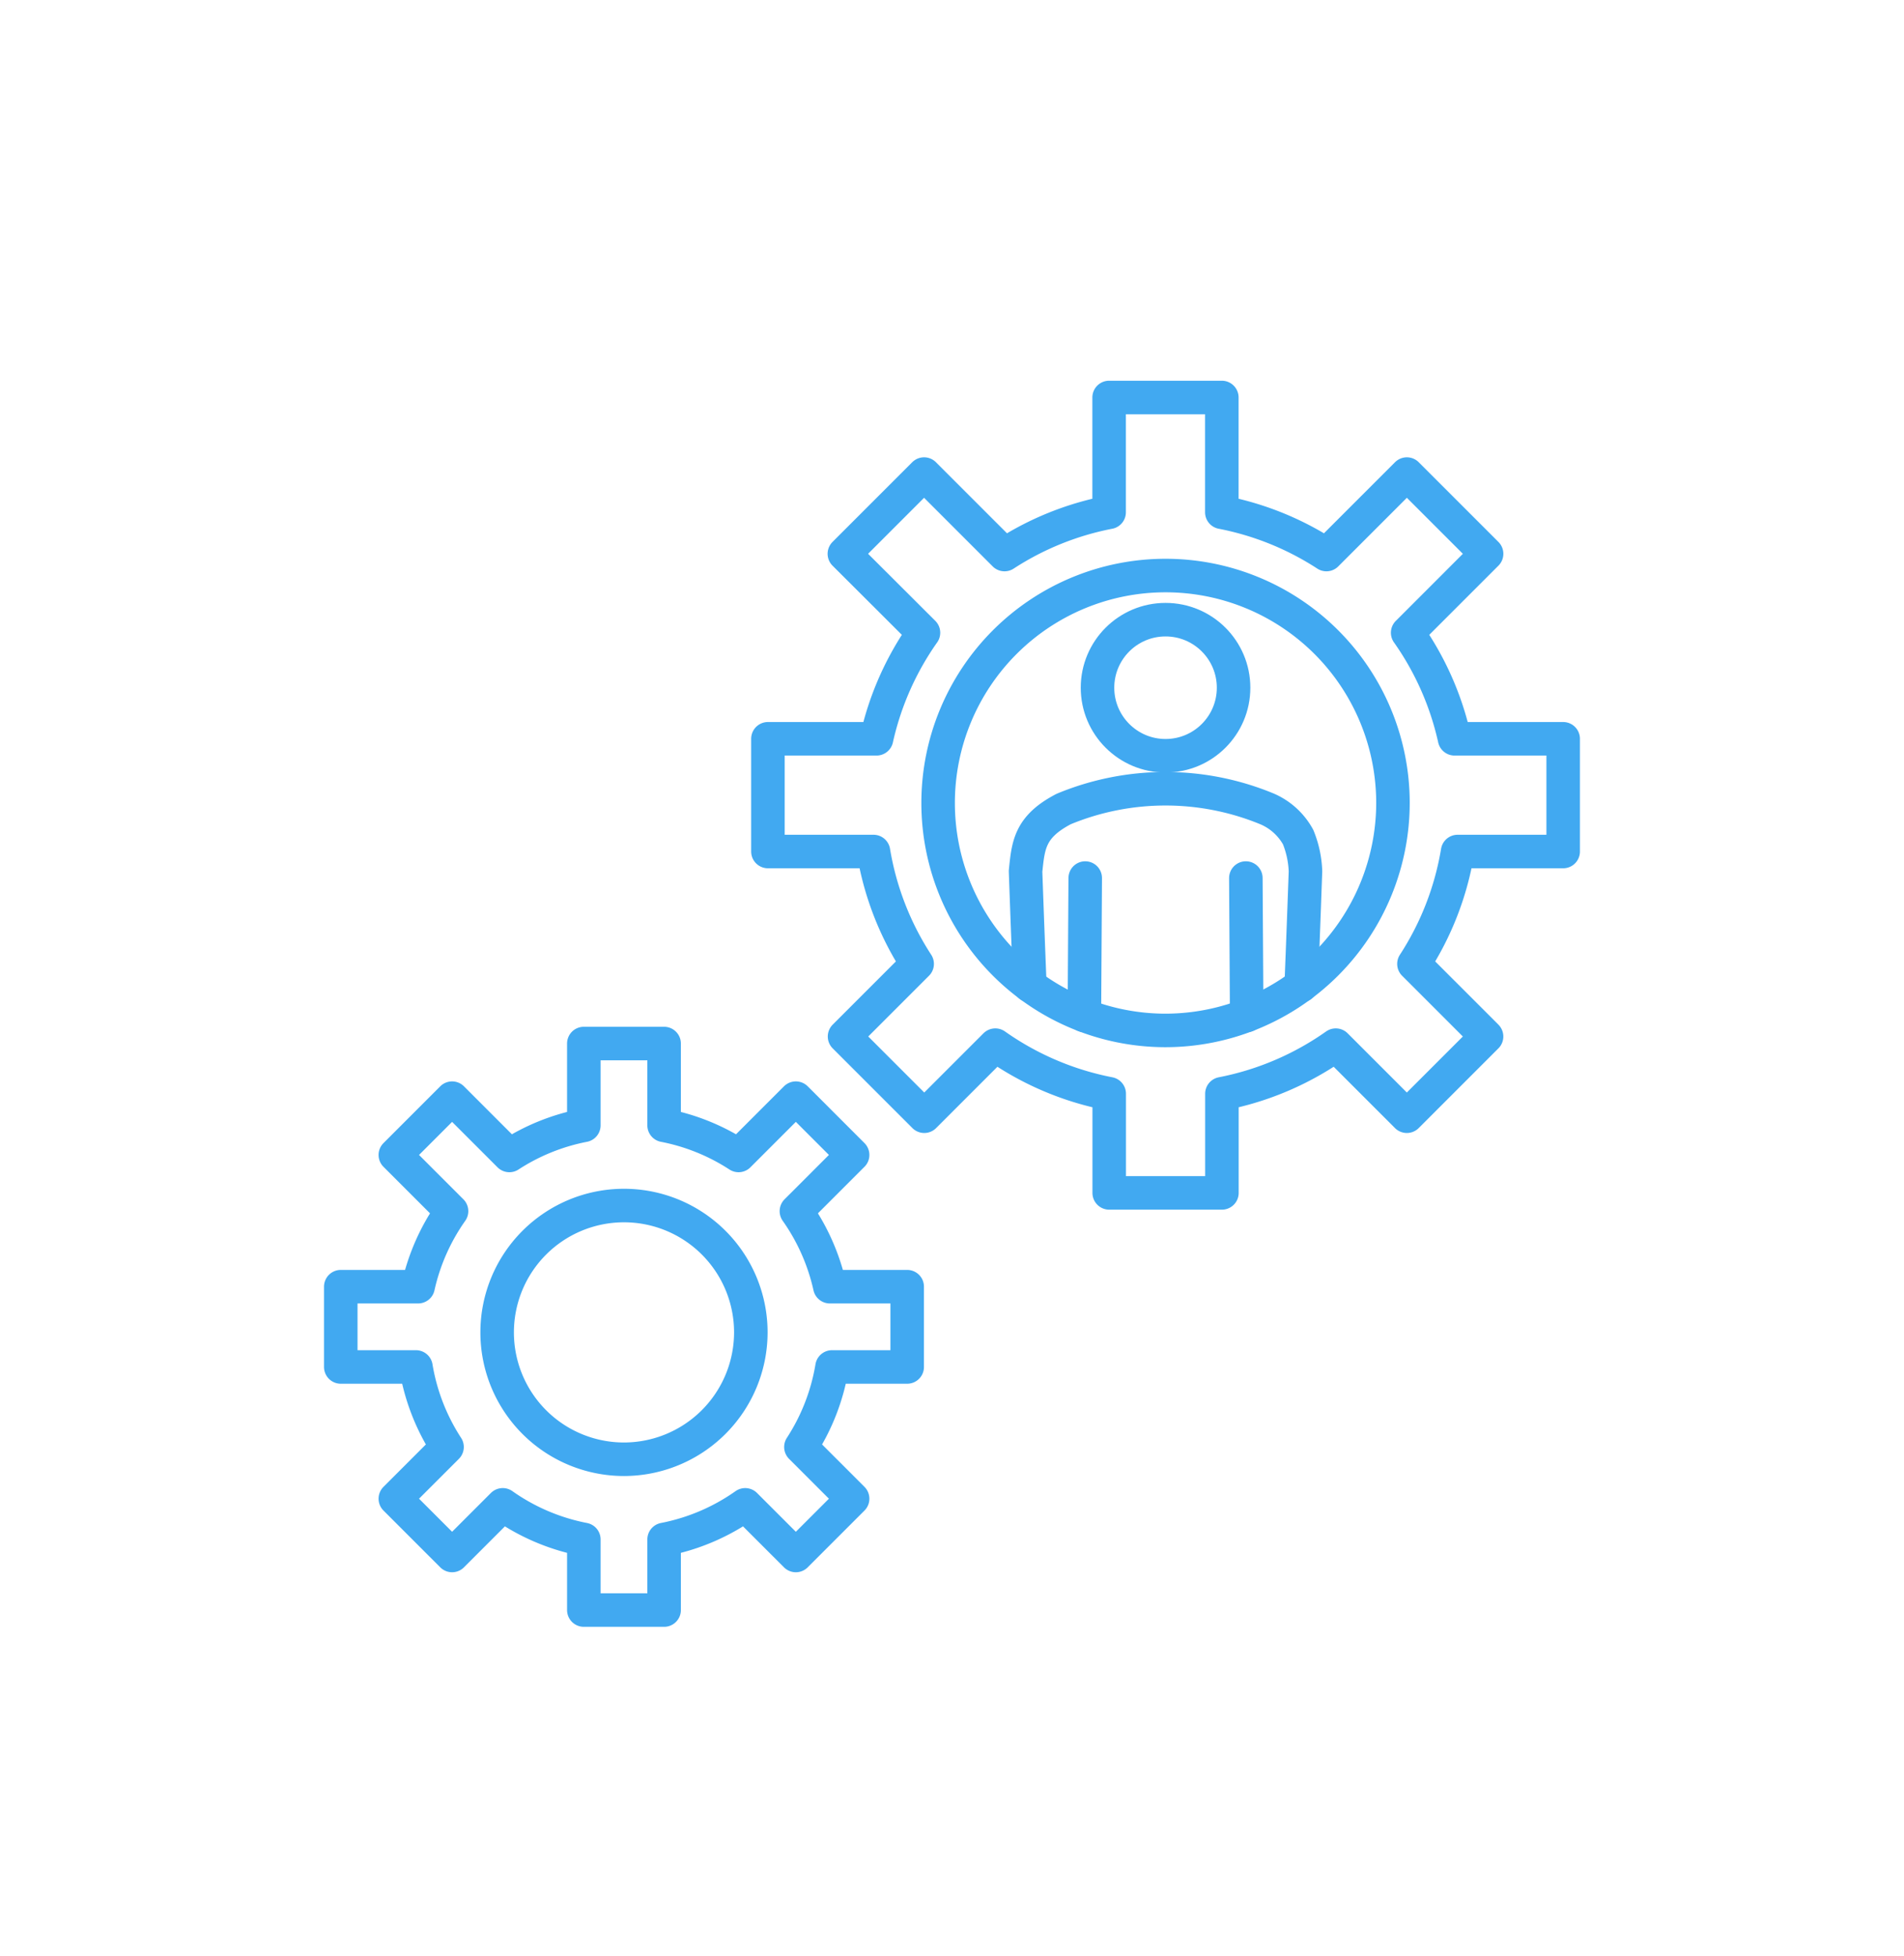 <svg xmlns="http://www.w3.org/2000/svg" width="142" height="145.873" viewBox="0 0 142 145.873">
  <g id="グループ_24709" data-name="グループ 24709" transform="translate(-629 -1011)">
    <rect id="長方形_13336" data-name="長方形 13336" width="142" height="145.873" transform="translate(629 1011)" fill="#fff"/>
    <g id="グループ_24599" data-name="グループ 24599" transform="translate(654.417 1040.639)">
      <path id="パス_43411" data-name="パス 43411" d="M811.911,665.1l5.886-5.886-5.945-5.945-6,6a21.948,21.948,0,0,0-7.8-3.152v-8.56h-8.406v8.56a21.95,21.95,0,0,0-7.8,3.152l-6-6-5.945,5.945L775.8,665.1a21.989,21.989,0,0,0-3.5,7.909h-8.1v8.406h7.872a21.947,21.947,0,0,0,3.257,8.38l-5.415,5.415,5.945,5.945,5.3-5.3a21.975,21.975,0,0,0,8.493,3.624v7.393h8.406v-7.393a21.976,21.976,0,0,0,8.492-3.624l5.3,5.3,5.945-5.945-5.415-5.415a21.945,21.945,0,0,0,3.257-8.38h7.872v-8.406h-8.1A21.979,21.979,0,0,0,811.911,665.1Z" transform="translate(-732.345 -647.555)" fill="none" stroke="#41a9f1" stroke-linecap="round" stroke-linejoin="round" stroke-width="2.5"/>
      <path id="パス_43412" data-name="パス 43412" d="M814.572,716.427a16.961,16.961,0,1,1,16.961-16.961A16.98,16.98,0,0,1,814.572,716.427Z" transform="translate(-753.063 -669.225)" fill="none" stroke="#41a9f1" stroke-linecap="round" stroke-linejoin="round" stroke-width="2.5"/>
      <path id="パス_43413" data-name="パス 43413" d="M714.347,786.862l4.192-4.192-4.234-4.234-4.272,4.272a15.631,15.631,0,0,0-5.553-2.245v-6.1h-5.987v6.1a15.632,15.632,0,0,0-5.553,2.245l-4.271-4.272-4.234,4.234,4.192,4.192a15.655,15.655,0,0,0-2.494,5.632h-5.767v5.987h5.606a15.63,15.63,0,0,0,2.319,5.968l-3.856,3.856,4.234,4.234,3.776-3.776a15.644,15.644,0,0,0,6.048,2.581v5.265h5.987v-5.265a15.645,15.645,0,0,0,6.048-2.581l3.777,3.776,4.234-4.234-3.856-3.856a15.637,15.637,0,0,0,2.32-5.968h5.606v-5.987h-5.768A15.655,15.655,0,0,0,714.347,786.862Z" transform="translate(-680.368 -726.183)" fill="none" stroke="#41a9f1" stroke-linecap="round" stroke-linejoin="round" stroke-width="2.5"/>
      <path id="パス_43414" data-name="パス 43414" d="M720.515,825.069a9.46,9.46,0,1,1,9.46-9.46A9.471,9.471,0,0,1,720.515,825.069Z" transform="translate(-699.395 -745.889)" fill="none" stroke="#41a9f1" stroke-linecap="round" stroke-linejoin="round" stroke-width="2.5"/>
      <circle id="楕円形_914" data-name="楕円形 914" cx="5.074" cy="5.074" r="5.074" transform="translate(56.435 16.571)" fill="none" stroke="#41a9f1" stroke-linecap="round" stroke-linejoin="round" stroke-width="2.5"/>
      <path id="パス_43415" data-name="パス 43415" d="M815.1,739.03c-.013-.255-.022-.515-.031-.773-.155-3.919-.29-7.757-.29-7.757.2-1.928.293-3.313,2.85-4.642a19.831,19.831,0,0,1,15.173,0,4.8,4.8,0,0,1,2.307,2.1,7.438,7.438,0,0,1,.546,2.547s-.152,4.355-.319,8.524" transform="translate(-763.71 -695.17)" fill="none" stroke="#41a9f1" stroke-linecap="round" stroke-linejoin="round" stroke-width="2.5"/>
      <line id="線_113" data-name="線 113" x1="0.063" y1="10.25" transform="translate(67.498 35.838)" fill="none" stroke="#41a9f1" stroke-linecap="round" stroke-linejoin="round" stroke-width="2.5"/>
      <line id="線_114" data-name="線 114" x1="0.063" y2="10.25" transform="translate(55.456 35.838)" fill="none" stroke="#41a9f1" stroke-linecap="round" stroke-linejoin="round" stroke-width="2.5"/>
    </g>
  </g>
</svg>
